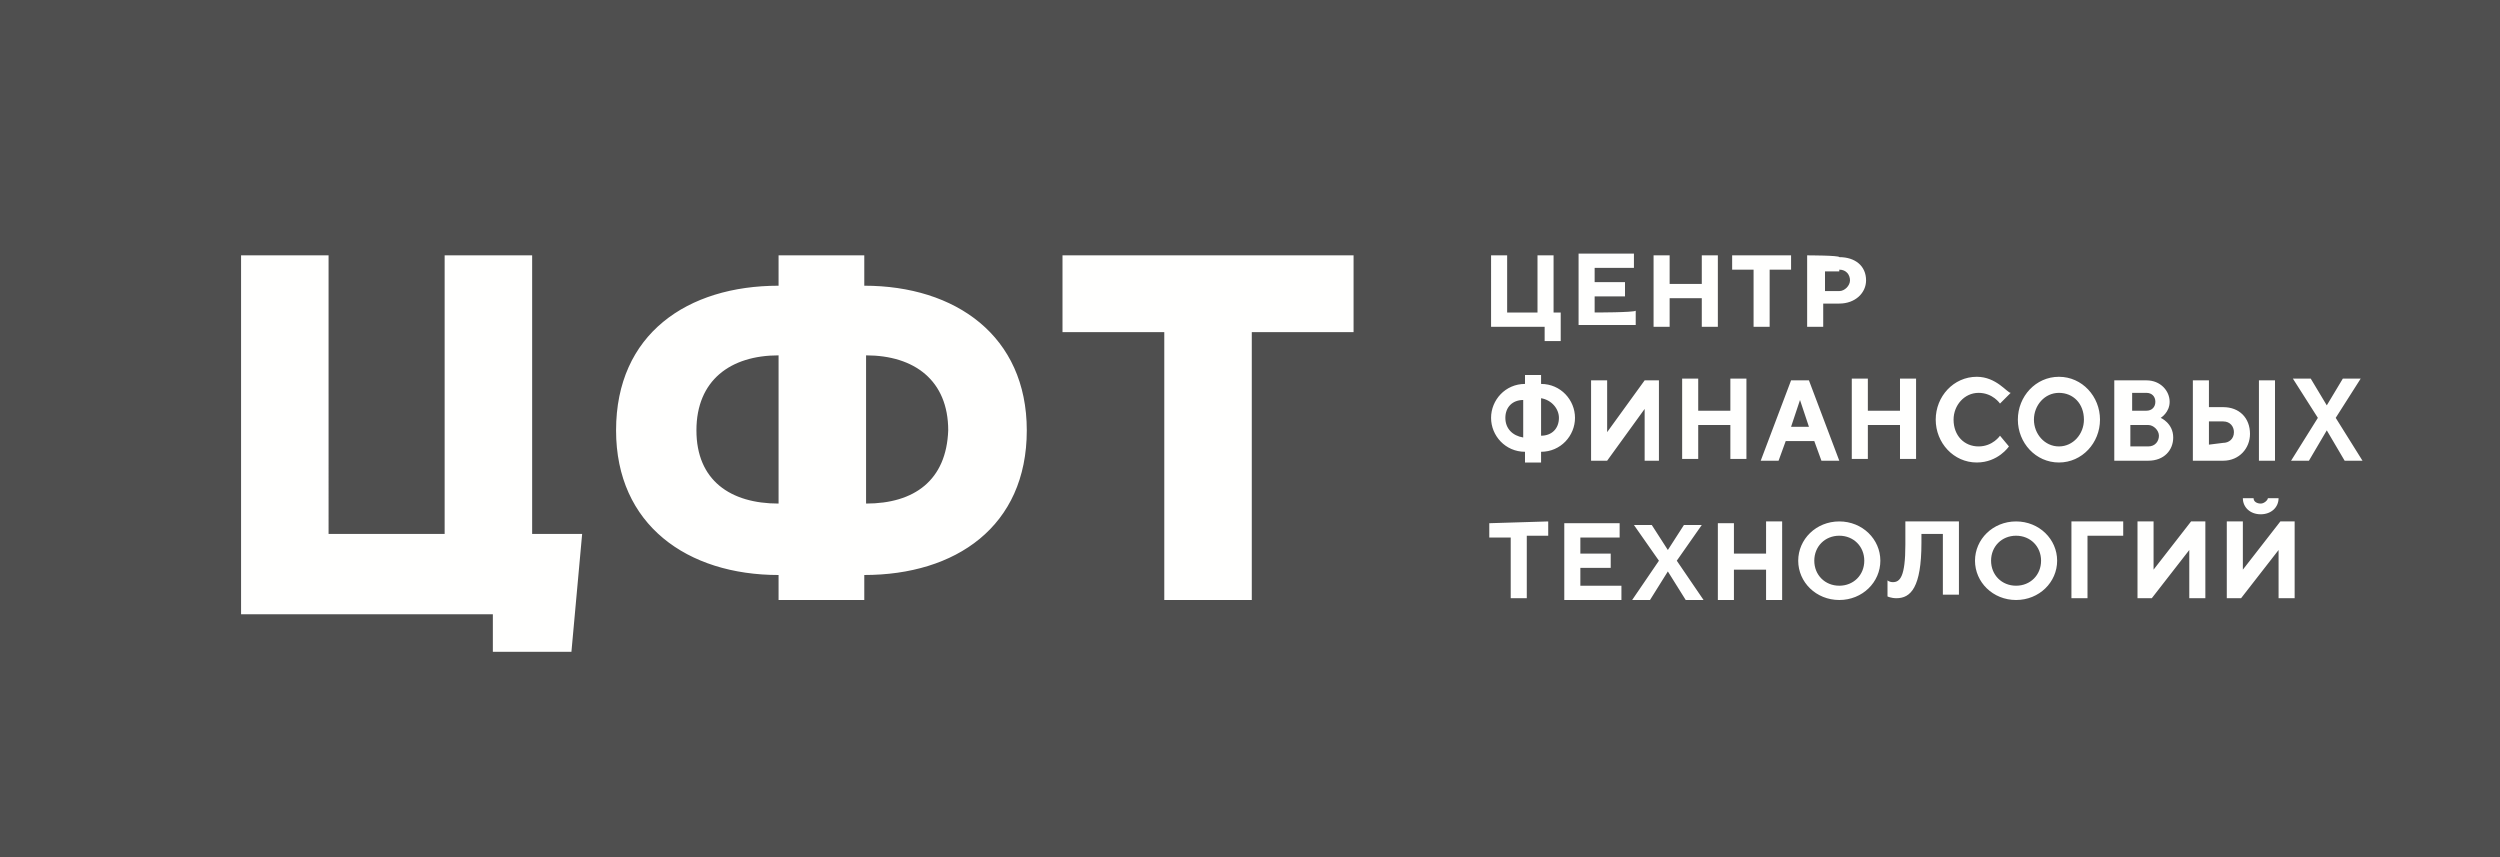 <?xml version="1.0" encoding="UTF-8"?> <!-- Generator: Adobe Illustrator 27.0.0, SVG Export Plug-In . SVG Version: 6.00 Build 0) --> <svg xmlns="http://www.w3.org/2000/svg" xmlns:xlink="http://www.w3.org/1999/xlink" id="Layer_1" x="0px" y="0px" viewBox="0 0 140 48" style="enable-background:new 0 0 140 48;" xml:space="preserve"> <style type="text/css"> .st0{fill-rule:evenodd;clip-rule:evenodd;fill:#4F4F4F;} .st1{fill-rule:evenodd;clip-rule:evenodd;fill:#FFFFFE;} </style> <g> <path class="st0" d="M0,48h140V0H0V48z"></path> <path class="st1" d="M128.5,33.5v-4.3h-0.8l-2.1,2.7v-2.7h-0.9v4.3h0.8l2.1-2.7v2.7H128.5z M126.6,28.2c-0.2,0-0.4-0.1-0.4-0.3 c0,0,0,0,0,0h-0.6c0,0.5,0.4,0.9,1,0.9c0.6,0,1-0.4,1-0.9H127C127,28,126.8,28.2,126.6,28.2C126.6,28.2,126.6,28.2,126.6,28.2 L126.6,28.2z M123.5,33.5v-4.3h-0.8l-2.1,2.7v-2.7h-0.9v4.3h0.8l2.1-2.7v2.7H123.5z M116,33.5h0.9v-3.5h2v-0.8H116V33.5z M110.6,31.4c0,1.2,1,2.2,2.3,2.2s2.3-1,2.3-2.2c0-1.2-1-2.2-2.3-2.2S110.6,30.2,110.6,31.4z M111.5,31.4c0-0.8,0.6-1.4,1.4-1.4 s1.4,0.6,1.4,1.4c0,0.8-0.6,1.4-1.4,1.4S111.5,32.2,111.5,31.4z M109.7,29.2h-3v1.3c0,1.8-0.3,2.1-0.7,2.1c-0.2,0-0.3-0.1-0.3-0.1 v0.9c0,0,0.2,0.1,0.5,0.1c0.8,0,1.4-0.6,1.4-3.1v-0.5h1.2v3.4h0.9V29.2z M100.7,31.4c0,1.2,1,2.2,2.3,2.2s2.3-1,2.3-2.2 c0-1.2-1-2.2-2.3-2.2S100.7,30.2,100.7,31.4z M101.6,31.4c0-0.8,0.6-1.4,1.4-1.4s1.4,0.6,1.4,1.4c0,0.8-0.6,1.4-1.4,1.4 S101.6,32.2,101.6,31.4z M99.8,29.2h-0.9V31h-1.8v-1.7h-0.9v4.3h0.9v-1.7h1.8v1.7h0.9V29.2z M93.4,32l1,1.6h1l-1.5-2.2l1.4-2h-1 l-0.9,1.4l-0.9-1.4h-1l1.4,2l-1.5,2.2h1L93.4,32L93.4,32z M88.5,32.7v-0.9h1.7v-0.8h-1.7v-0.9h2.2v-0.8h-3.1v4.3h3.2v-0.8H88.5 L88.5,32.7z M83.4,29.3v0.8h1.2v3.4h0.9v-3.5h1.2v-0.8L83.4,29.3L83.4,29.3z M130.3,24.1l1,1.7h1l-1.5-2.4l1.4-2.2h-1l-0.9,1.5 l-0.9-1.5h-1l1.4,2.2l-1.5,2.4h1L130.3,24.1L130.3,24.1z M123.7,24.9v-1.3h0.8c0.4,0,0.6,0.3,0.6,0.6c0,0.4-0.3,0.6-0.6,0.6 c0,0,0,0,0,0L123.7,24.9L123.7,24.9z M124.5,25.8c0.9,0,1.5-0.7,1.5-1.5c0-0.9-0.6-1.5-1.5-1.5h-0.8v-1.5h-0.9v4.5H124.5z M126.5,25.8h0.9v-4.5h-0.9V25.8z M120.2,22c0.3,0,0.5,0.2,0.5,0.5c0,0.3-0.2,0.5-0.5,0.5h-0.8v-1H120.2z M119.3,25v-1.2h1 c0.3,0,0.6,0.3,0.6,0.6c0,0.3-0.2,0.6-0.6,0.6c0,0,0,0,0,0H119.3z M120.3,25.8c0.9,0,1.4-0.6,1.4-1.3c0-0.8-0.7-1.1-0.7-1.1 s0.5-0.3,0.5-0.9c0-0.6-0.5-1.2-1.3-1.2h-1.8v4.5H120.3z M113,23.5c0,1.3,1,2.4,2.3,2.4c1.3,0,2.3-1.1,2.3-2.4c0-1.3-1-2.4-2.3-2.4 C114,21.1,113,22.2,113,23.5z M113.9,23.5c0-0.8,0.6-1.5,1.4-1.5c0.8,0,1.4,0.6,1.4,1.5c0,0.8-0.6,1.5-1.4,1.5 S113.9,24.3,113.9,23.5z M110.7,21.1c-1.3,0-2.3,1.1-2.3,2.4s1,2.4,2.3,2.4c1.2,0,1.8-0.9,1.8-0.9l-0.5-0.6c0,0-0.4,0.6-1.2,0.6 c-0.8,0-1.4-0.6-1.4-1.5c0-0.8,0.6-1.5,1.4-1.5c0.8,0,1.2,0.6,1.2,0.6l0.6-0.6C112.4,22,111.8,21.1,110.7,21.1z M107.3,21.2h-0.9 v1.8h-1.8v-1.8h-0.9v4.5h0.9v-1.9h1.8v1.9h0.9V21.2z M101.6,24.7l0.4,1.1h1l-1.7-4.5h-1l-1.7,4.5h1l0.4-1.1L101.6,24.7L101.6,24.7z M101.3,23.9h-1l0.5-1.5L101.3,23.9z M97.8,21.2h-0.9v1.8h-1.8v-1.8h-0.9v4.5h0.9v-1.9h1.8v1.9h0.9C97.8,25.8,97.8,21.2,97.8,21.2z M92.9,25.8v-4.5h-0.8l-2.1,2.9v-2.9h-0.9v4.5H90l2.1-2.9v2.9H92.9z M87.3,23.4c0,0.6-0.4,1-1,1v-2.1 C86.9,22.4,87.3,22.9,87.3,23.4z M86.3,25.3c1.1,0,1.9-0.9,1.9-1.9s-0.8-1.9-1.9-1.9v-0.5h-0.9v0.5c-1.1,0-1.9,0.9-1.9,1.9 s0.8,1.9,1.9,1.9v0.6h0.9V25.3z M84.3,23.4c0-0.6,0.4-1,1-1v2.1C84.7,24.4,84.3,24,84.3,23.4z M103,15.1c0.4,0,0.6,0.3,0.6,0.6 s-0.3,0.6-0.6,0.6h-0.8v-1.1H103z M101.2,14.3v4h0.9V17h0.9c0.9,0,1.5-0.6,1.5-1.3c0-0.8-0.6-1.3-1.5-1.3 C103,14.3,101.2,14.3,101.2,14.3z M97,14.3v0.8h1.2v3.2h0.9v-3.2h1.2v-0.8H97z M96.2,14.3h-0.9v1.6h-1.8v-1.6h-0.9v4h0.9v-1.6h1.8 v1.6h0.9C96.2,18.3,96.2,14.3,96.2,14.3z M89.3,17.5v-0.9H91v-0.8h-1.7v-0.8h2.2v-0.8h-3.1v4h3.2v-0.8 C91.5,17.5,89.3,17.5,89.3,17.5z M83.4,18.3h3.1v0.8h0.9v-1.6H87v-3.2h-0.9v3.2h-1.7v-3.2h-0.9V18.3z M43.6,33.6h4.8v-1.4 c5.1,0,9.1-2.7,9.1-8.1c0-5.3-4-8.1-9.1-8.1v-1.7h-4.8V16c-5.1,0-9.1,2.7-9.1,8.1c0,5.3,4,8.1,9.1,8.1V33.6z M48.5,28.2v-8.3 c2.7,0,4.6,1.4,4.6,4.2C53,26.9,51.2,28.2,48.5,28.2L48.5,28.2z M39,24.1c0-2.8,1.9-4.2,4.6-4.2v8.3C40.9,28.2,39,26.9,39,24.1z M75.8,14.3H59.5v4.3h5.7v15h4.9v-15h5.7V14.3 M24.9,29.9h-6.5V14.3h-4.9v20.1h14.1v2.1H32l0.6-6.6h-2.8V14.3h-4.9L24.9,29.9"></path> </g> </svg> 